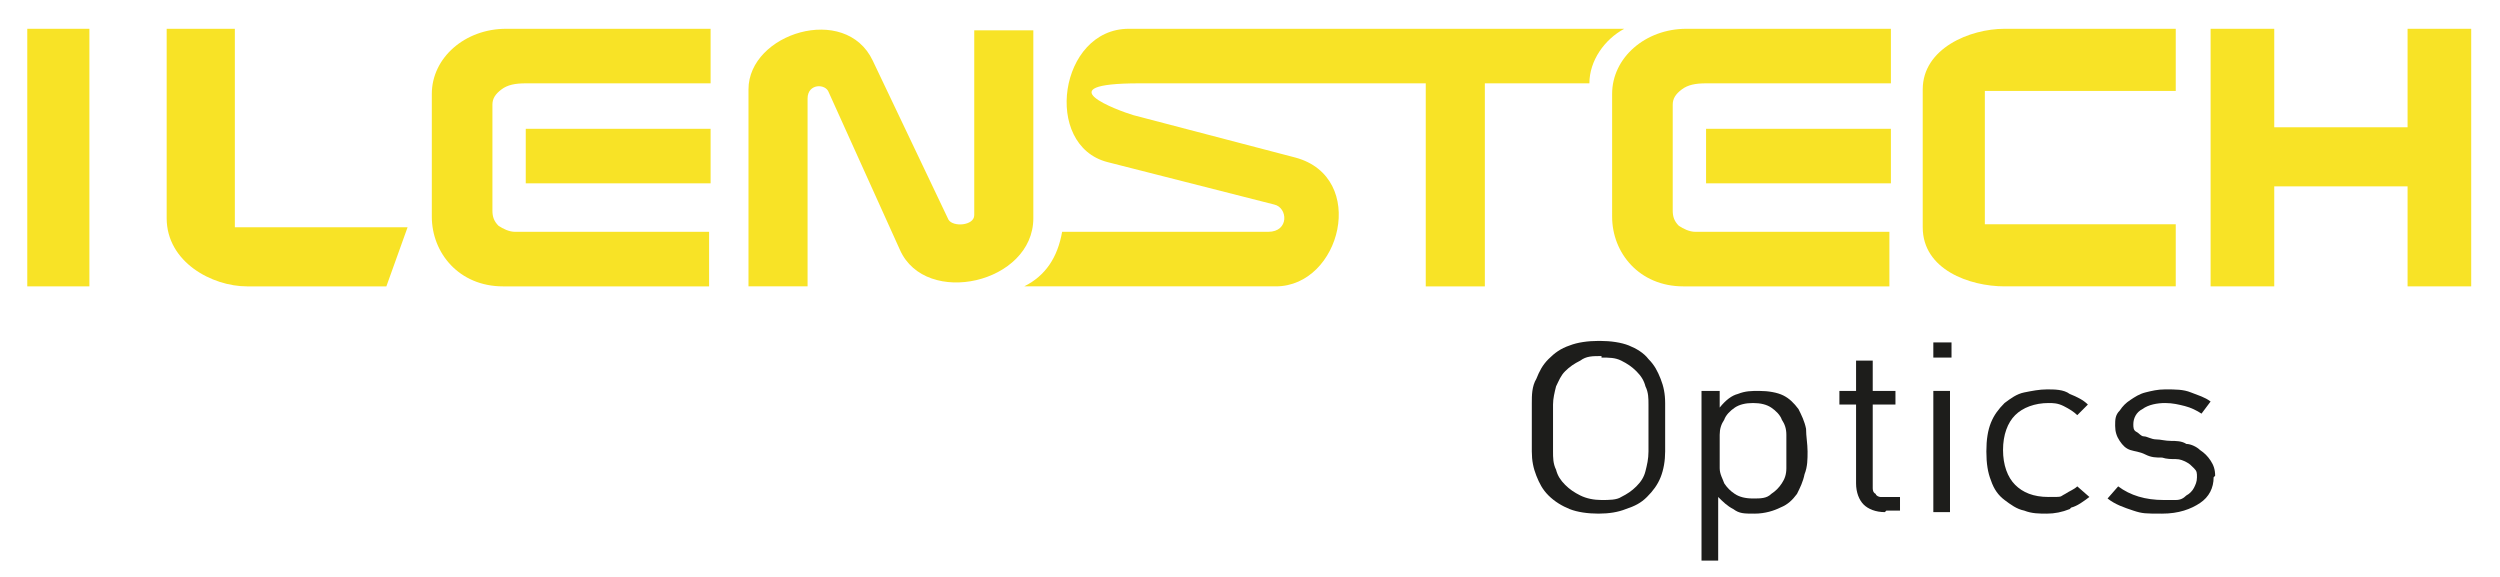 <?xml version="1.0" encoding="UTF-8"?>
<svg id="_Слой_1" data-name="Слой_1" xmlns="http://www.w3.org/2000/svg" version="1.1" viewBox="0 0 165 38.1">
  <!-- Generator: Adobe Illustrator 29.2.1, SVG Export Plug-In . SVG Version: 2.1.0 Build 116)  -->
  <defs>
    <style>
      .st0 {
        fill: #1d1d1b;
      }

      .st1 {
        fill-rule: evenodd;
      }

      .st1, .st2 {
        fill: #f8e326;
      }
    </style>
  </defs>
  <g>
    <path class="st0" d="M105.6,22.5c.7,0,1.4.1,1.9.3.5.2,1,.5,1.3.9.4.4.6.8.8,1.3.2.5.3,1,.3,1.6v3.2c0,.6-.1,1.2-.3,1.7s-.5.9-.9,1.3c-.4.4-.8.6-1.4.8-.5.2-1.1.3-1.8.3s-1.4-.1-1.9-.3c-.5-.2-1-.5-1.4-.9-.4-.4-.6-.8-.8-1.3-.2-.5-.3-1-.3-1.6v-3.2c0-.5,0-1.1.3-1.6.2-.5.4-.9.8-1.3.4-.4.8-.7,1.4-.9.5-.2,1.2-.3,1.9-.3ZM105.7,23.5c-.6,0-1,0-1.4.3-.4.2-.7.4-1,.7-.3.3-.4.6-.6,1-.1.4-.2.8-.2,1.2v3.1c0,.4,0,.8.2,1.2.1.4.3.7.6,1,.3.3.6.5,1,.7.4.2.9.3,1.4.3s1,0,1.3-.2c.4-.2.7-.4,1-.7.3-.3.5-.6.6-1,.1-.4.2-.8.2-1.3v-3.1c0-.4,0-.8-.2-1.2-.1-.4-.3-.7-.6-1-.3-.3-.6-.5-1-.7-.4-.2-.8-.2-1.3-.2Z"/>
    <path class="st0" d="M113.5,25.8v1.1h0c.4-.5.8-.8,1.2-.9.5-.2.9-.2,1.4-.2.6,0,1.2.1,1.6.3s.7.5,1,.9c.2.4.4.8.5,1.3,0,.5.1,1,.1,1.5s0,1-.2,1.5c-.1.5-.3.9-.5,1.3-.3.4-.6.7-1.1.9-.4.2-1,.4-1.7.4s-1,0-1.4-.3c-.4-.2-.7-.5-1-.8h0v4.2h-1.1v-11.2h1.1ZM113.5,29.8c0,.4,0,.7,0,1.1,0,.4.2.7.3,1,.2.3.4.5.7.7.3.2.7.3,1.2.3s.9,0,1.2-.3c.3-.2.5-.4.7-.7.2-.3.3-.6.3-1,0-.4,0-.7,0-1.1s0-.7,0-1.1c0-.4-.1-.7-.3-1-.1-.3-.4-.6-.7-.8s-.7-.3-1.2-.3-.9.1-1.2.3c-.3.2-.6.5-.7.8-.2.3-.3.6-.3,1,0,.4,0,.7,0,1Z"/>
    <path class="st0" d="M124.4,33.8c-.6,0-1.1-.2-1.4-.5-.3-.3-.5-.8-.5-1.4v-5.2h-1.1v-.9h1.1v-2h1.1v2h1.5v.9h-1.5v5.1c0,.2,0,.3,0,.4,0,.1,0,.3.2.4,0,.1.2.2.3.2.1,0,.3,0,.6,0h.7v.9h-.9Z"/>
    <path class="st0" d="M127.6,23.6v-1h1.2v1h-1.2ZM127.6,33.8v-8h1.1v8h-1.1Z"/>
    <path class="st0" d="M136.6,33.6c-.5.2-1,.3-1.5.3s-1,0-1.5-.2c-.5-.1-.9-.4-1.3-.7-.4-.3-.7-.7-.9-1.3-.2-.5-.3-1.1-.3-1.9s.1-1.4.3-1.9c.2-.5.5-.9.9-1.3.4-.3.8-.6,1.3-.7.5-.1,1-.2,1.5-.2s1.1,0,1.5.3c.5.2.9.4,1.2.7l-.7.7c-.2-.2-.5-.4-.9-.6s-.7-.2-1-.2c-.9,0-1.7.3-2.2.8-.5.5-.8,1.3-.8,2.3s.3,1.8.8,2.3c.5.5,1.2.8,2.2.8s.7,0,1.1-.2c.3-.2.6-.3.8-.5l.8.7c-.4.3-.8.6-1.2.7Z"/>
    <path class="st0" d="M146.1,31.5c0,.7-.3,1.3-.9,1.7-.6.4-1.4.7-2.5.7s-1.3,0-1.9-.2c-.6-.2-1.2-.4-1.7-.8l.7-.8c.8.6,1.8.9,3,.9s.5,0,.8,0c.3,0,.5-.1.7-.3.2-.1.4-.3.5-.5s.2-.4.2-.7,0-.4-.2-.6-.3-.3-.5-.4c-.2-.1-.4-.2-.7-.2s-.6,0-.9-.1c-.4,0-.7,0-1.1-.2s-.7-.2-1-.3c-.3-.1-.5-.3-.7-.6-.2-.3-.3-.6-.3-1s0-.7.3-1c.2-.3.4-.5.7-.7.3-.2.6-.4,1-.5.4-.1.8-.2,1.3-.2.7,0,1.2,0,1.7.2s.9.3,1.3.6l-.6.8c-.3-.2-.7-.4-1.1-.5-.4-.1-.8-.2-1.3-.2s-1.1.1-1.5.4c-.4.2-.6.6-.6,1,0,.2,0,.4.2.5s.3.3.5.3.5.2.8.2.6.1,1,.1c.3,0,.7,0,1,.2.3,0,.7.2.9.4.3.2.5.4.7.7.2.3.3.6.3,1Z"/>
  </g>
  <path class="st2" d="M11,1.9v12.5c0,2.9,3,4.5,5.3,4.5h9.2l1.4-3.9h-11.4V1.9h-4.5Z"/>
  <path class="st2" d="M126.9,15V5.9c0-2.7,3.1-4,5.4-4h10.8c.2,0,.3,0,.5,0v4.1h-12.6v8.8h12.6v4.1c-.2,0-.3,0-.5,0h-10.8c-2.3,0-5.4-1.1-5.4-3.9"/>
  <path class="st2" d="M107.2,1.9c-1.3.7-2.3,2.1-2.3,3.6h-6.9v13.4h-3.9V5.5c-6.3,0-12.6,0-18.9,0s-1.4,1.8-.4,2.1l10.7,2.8c4.8,1.3,3,8.5-1.3,8.5h-16.6c1.4-.7,2.2-1.9,2.5-3.6h13.6c1.4,0,1.3-1.6.4-1.8l-11-2.8c-4.3-1.1-3.2-8.8,1.4-8.8h32.7Z"/>
  <polygon class="st2" points="145.9 18.9 145.9 1.9 150.1 1.9 150.1 8.4 158.9 8.4 158.9 1.9 163.1 1.9 163.1 18.9 158.9 18.9 158.9 12.3 150.1 12.3 150.1 18.9 145.9 18.9"/>
  <path class="st2" d="M46.9,12.1h-12.2v-3.6h12.2v3.6ZM46.9,5.5h-12.2c-.7,0-1.2.1-1.6.4-.4.3-.6.6-.6,1v7c0,.4.1.7.4,1,.3.2.7.4,1.1.4h12.8v3.6h-13.6c-2.9,0-4.7-2.2-4.7-4.6V6.2c0-2.4,2.2-4.3,4.9-4.3h13.5v3.6Z"/>
  <path class="st2" d="M124.8,12.1h-12.2v-3.6h12.2v3.6ZM124.8,5.5h-12.2c-.7,0-1.2.1-1.6.4-.4.3-.6.6-.6,1v7c0,.4.1.7.4,1,.3.2.7.4,1.1.4h12.8v3.6h-13.6c-2.9,0-4.7-2.2-4.7-4.6V6.2c0-2.4,2.2-4.3,4.9-4.3h13.5v3.6Z"/>
  <rect class="st2" x="1.8" y="1.9" width="4.1" height="17"/>
  <path class="st1" d="M53.3,18.9h-3.9V5.9c0-3.7,6.4-5.7,8.2-1.9l5,10.5c.3.5,1.7.4,1.7-.3V2h3.9v12.4c0,4.3-7.1,5.9-8.8,2.1l-4.7-10.4c-.2-.6-1.4-.6-1.4.4v12.6Z"/>
</svg>
